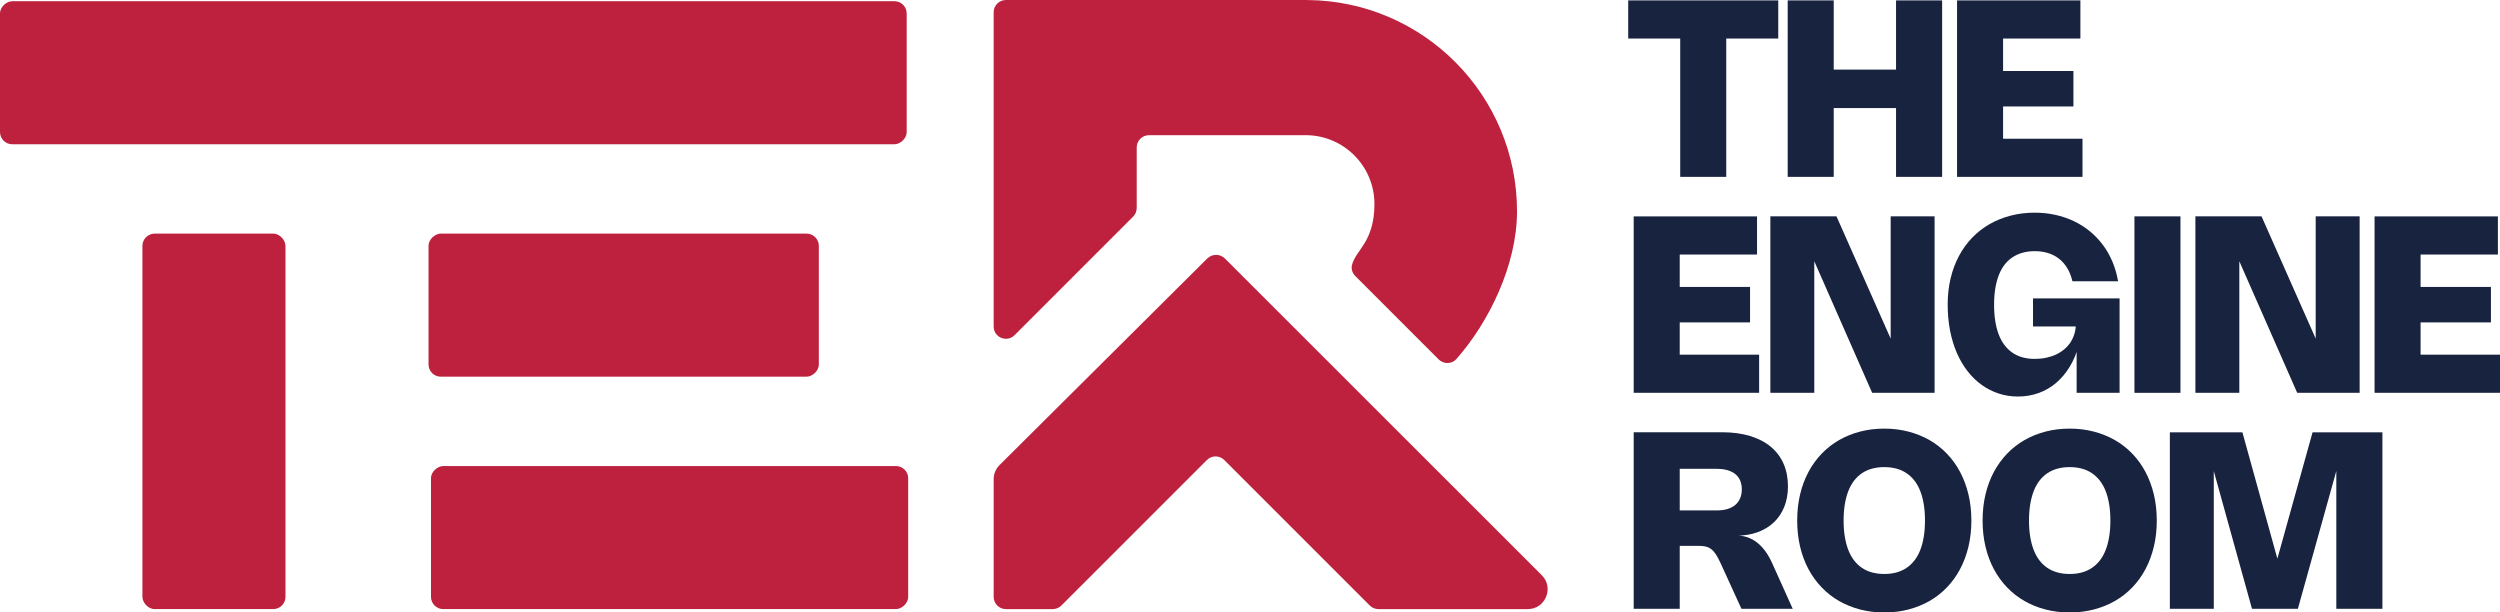 <?xml version="1.0" encoding="UTF-8"?>
<svg xmlns="http://www.w3.org/2000/svg" id="Layer_2" viewBox="0 0 1255.601 307.608">
  <g id="Components">
    <g id="caae0734-6a47-47ab-a8df-ae279dabdb5c_1">
      <rect x="191.762" y="-191.153" width="71.848" height="455.372" rx="6.15" ry="6.15" transform="translate(264.219 -191.153) rotate(90)" style="fill:#bd213d; stroke-width:0px;"></rect>
      <path d="m685.534.614v.022c-.288-.022-.577-.022-.865-.022h.865Z" style="fill:#bd213d; stroke-width:0px;"></path>
      <rect x="71.53" y="117.336" width="71.848" height="188.575" rx="6.15" ry="6.15" style="fill:#bd213d; stroke-width:0px;"></rect>
      <rect x="277.312" y="55.25" width="71.848" height="196.02" rx="6.15" ry="6.15" transform="translate(466.496 -159.976) rotate(90)" style="fill:#bd213d; stroke-width:0px;"></rect>
      <rect x="300.368" y="150.154" width="71.848" height="239.666" rx="6.15" ry="6.15" transform="translate(606.279 -66.305) rotate(90)" style="fill:#bd213d; stroke-width:0px;"></rect>
      <path d="m656.614.022c-.288-.022-.577-.022-.865-.022h-150.546c-3.397,0-6.15,2.753-6.15,6.15v157.84c0,5.479,6.625,8.223,10.499,4.349l59.548-59.548c1.153-1.153,1.801-2.718,1.801-4.349v-30.387c0-3.397,2.753-6.15,6.15-6.15h79.562c18.647.443,33.679,15.764,33.679,34.522,0,19.306-9.542,23.14-11.305,30.794-.451,1.956.277,4.002,1.696,5.421l41.874,41.874c2.481,2.481,6.571,2.428,8.898-.198,16.147-18.224,30.451-47.097,30.451-74.159C761.908,47.825,714.86.466,656.614.022Z" style="fill:#bd213d; stroke-width:0px;"></path>
      <path d="m767.293,305.92c8.886,0,13.336-10.744,7.052-17.028l-159.114-159.029c-2.464-2.463-6.456-2.468-8.926-.011l-104.323,103.749c-1.871,1.871-2.921,4.407-2.921,7.053v59.116c0,3.397,2.753,6.15,6.15,6.15h23.497c1.631,0,3.194-.647,4.348-1.8l37.842-37.821,35.272-35.272c2.402-2.402,6.296-2.402,8.697,0l73.092,73.092c1.153,1.153,2.718,1.801,4.349,1.801h74.984Z" style="fill:#bd213d; stroke-width:0px;"></path>
      <path d="m893.113,19.364h-27.609l1.488-1.488v70.961h-23.116V17.876l1.485,1.488h-27.609V.212h75.36v19.151Z" style="fill:#18233f; stroke-width:0px;"></path>
      <path d="m975.415,88.837h-23.146v-36.287l.992,1.736h-33.654l1.364-1.736v36.287h-23.116V.212h23.116v36.534l-1.364-1.797h33.654l-.992,1.797V.212h23.146v88.625Z" style="fill:#18233f; stroke-width:0px;"></path>
      <path d="m1044.858.212v19.151h-40.314l1.488-1.55v19.398l-1.488-1.548h36.813v17.818h-36.813l1.488-1.55v19.305l-1.488-1.548h41.369v19.149h-62.997V.212h61.943Z" style="fill:#18233f; stroke-width:0px;"></path>
      <path d="m882.453,108.668v19.151h-40.314l1.488-1.55v19.398l-1.488-1.548h36.813v17.818h-36.813l1.488-1.55v19.305l-1.488-1.548h41.369v19.149h-62.997v-88.625h61.943Z" style="fill:#18233f; stroke-width:0px;"></path>
      <path d="m971.634,197.293h-31.359l-29.222-66.438.154-.03v66.468h-22.061v-88.625h33.219l27.362,61.758-.156.063v-61.821h22.064v88.625Z" style="fill:#18233f; stroke-width:0px;"></path>
      <path d="m1002.095,161.207c.394,2.512.977,4.779,1.752,6.803s1.741,3.796,2.897,5.313c1.156,1.518,2.49,2.795,3.997,3.828,1.509,1.033,3.192,1.808,5.051,2.323,1.86.517,3.893.775,6.104.775,2.005,0,3.906-.186,5.703-.559,1.797-.372,3.46-.914,4.989-1.626,1.529-.712,2.908-1.581,4.136-2.603,1.23-1.024,2.278-2.196,3.146-3.518.868-1.321,1.54-2.782,2.014-4.385.476-1.6.715-3.319.715-5.16v-.433l1.548,1.983h-23.086v-14.067h43.475v47.41h-21.568v-23.861h1.054c-1.074,3.967-2.572,7.535-4.493,10.707-1.923,3.17-4.183,5.872-6.788,8.102-2.603,2.232-5.53,3.941-8.784,5.129-3.254,1.187-6.74,1.782-10.458,1.782-3.389,0-6.61-.502-9.668-1.503-3.057-1.002-5.894-2.438-8.507-4.309-2.613-1.869-4.978-4.157-7.095-6.864-2.118-2.704-3.919-5.768-5.407-9.187-1.488-3.419-2.629-7.169-3.425-11.248-.795-4.079-1.193-8.434-1.193-13.061,0-4.668.485-9.048,1.457-13.139.97-4.092,2.371-7.851,4.198-11.281,1.83-3.428,4.045-6.491,6.647-9.187,2.603-2.696,5.521-4.969,8.754-6.818,3.233-1.847,6.755-3.267,10.566-4.259,3.811-.992,7.845-1.488,12.101-1.488,3.531,0,6.935.355,10.209,1.067,3.274.715,6.364,1.752,9.267,3.116,2.901,1.362,5.582,3.042,8.04,5.034,2.46,1.994,4.653,4.268,6.587,6.818,1.931,2.551,3.551,5.372,4.863,8.46,1.312,3.088,2.278,6.409,2.899,9.962h-22.932c-.6-2.542-1.477-4.757-2.633-6.647-1.158-1.89-2.546-3.464-4.168-4.724-1.622-1.26-3.456-2.2-5.502-2.821-2.044-.619-4.255-.929-6.63-.929-2.191,0-4.216.258-6.073.775-1.86.515-3.549,1.275-5.067,2.278-1.518,1.002-2.856,2.252-4.014,3.748-1.156,1.498-2.122,3.244-2.897,5.238-.773,1.994-1.362,4.224-1.765,6.693-.403,2.468-.604,5.17-.604,8.104,0,2.975.195,5.716.587,8.226Z" style="fill:#18233f; stroke-width:0px;"></path>
      <path d="m1095.117,197.293h-23.116v-88.625h23.116v88.625Z" style="fill:#18233f; stroke-width:0px;"></path>
      <path d="m1185.105,197.293h-31.359l-29.222-66.438.154-.03v66.468h-22.061v-88.625h33.219l27.362,61.758-.156.063v-61.821h22.064v88.625Z" style="fill:#18233f; stroke-width:0px;"></path>
      <path d="m1254.546,108.668v19.151h-40.314l1.488-1.55v19.398l-1.488-1.548h36.813v17.818h-36.813l1.488-1.55v19.305l-1.488-1.548h41.369v19.149h-62.997v-88.625h61.943Z" style="fill:#18233f; stroke-width:0px;"></path>
      <path d="m820.511,305.748v-88.655h44.342c5.268,0,9.958.626,14.07,1.875,4.11,1.249,7.576,3.042,10.395,5.376,2.821,2.334,4.969,5.179,6.446,8.537,1.477,3.356,2.215,7.152,2.215,11.387,0,3.78-.608,7.195-1.827,10.242-1.219,3.046-2.955,5.645-5.205,7.793-2.252,2.15-4.969,3.807-8.15,4.973-3.183,1.167-6.736,1.752-10.659,1.752v-.063c1.962,0,3.811.301,5.545.899,1.736.6,3.347,1.483,4.835,2.65,1.488,1.167,2.867,2.624,4.136,4.369,1.271,1.745,2.423,3.776,3.456,6.089l10.257,22.776h-25.751l-10.38-22.713c-.827-1.797-1.6-3.269-2.323-4.417-.723-1.145-1.498-2.048-2.325-2.711-.825-.66-1.75-1.119-2.772-1.379-1.024-.258-2.248-.388-3.672-.388h-10.382l.868-1.022v32.63h-23.116Zm23.116-71.612v24.326l-1.641-2.107h20.295c2.005,0,3.78-.238,5.331-.715,1.55-.474,2.856-1.161,3.919-2.059,1.065-.899,1.875-2.005,2.434-3.317.559-1.31.836-2.804.836-4.478,0-1.671-.273-3.148-.821-4.43-.548-1.282-1.353-2.356-2.416-3.224-1.065-.866-2.377-1.529-3.936-1.981-1.559-.455-3.352-.682-5.376-.682h-19.677l1.054-1.334Z" style="fill:#18233f; stroke-width:0px;"></path>
      <path d="m904.084,248.299c.97-4.092,2.371-7.845,4.198-11.266,1.83-3.419,4.045-6.481,6.647-9.187,2.603-2.707,5.521-4.984,8.754-6.833,3.233-1.847,6.755-3.267,10.566-4.259,3.811-.992,7.845-1.488,12.101-1.488,4.255,0,8.289.496,12.099,1.488,3.813.992,7.34,2.412,10.584,4.259,3.244,1.849,6.167,4.127,8.769,6.833,2.603,2.707,4.813,5.768,6.632,9.187,1.817,3.421,3.215,7.173,4.198,11.266.981,4.09,1.472,8.47,1.472,13.139s-.491,9.048-1.472,13.139c-.983,4.09-2.382,7.845-4.198,11.264-1.819,3.419-4.029,6.481-6.632,9.187-2.603,2.707-5.526,4.984-8.769,6.833s-6.771,3.269-10.584,4.261c-3.811.992-7.845,1.488-12.099,1.488-4.257,0-8.291-.496-12.101-1.488-3.811-.992-7.334-2.412-10.566-4.261-3.233-1.849-6.151-4.127-8.754-6.833-2.603-2.707-4.818-5.768-6.647-9.187-1.827-3.419-3.228-7.173-4.198-11.264-.972-4.09-1.457-8.47-1.457-13.139s.485-9.048,1.457-13.139Zm22.451,21.241c.403,2.468.992,4.701,1.765,6.693.775,1.994,1.741,3.739,2.897,5.238,1.158,1.498,2.49,2.752,3.999,3.765,1.507,1.011,3.196,1.771,5.067,2.278,1.869.507,3.897.758,6.089.758,2.211,0,4.244-.251,6.104-.758s3.542-1.267,5.051-2.278c1.507-1.013,2.845-2.267,4.012-3.765,1.167-1.498,2.139-3.244,2.912-5.238.775-1.992,1.364-4.224,1.767-6.693.403-2.468.604-5.168.604-8.102s-.201-5.636-.604-8.104c-.403-2.468-.992-4.699-1.767-6.693-.773-1.994-1.745-3.739-2.912-5.238-1.167-1.496-2.505-2.752-4.012-3.765-1.509-1.011-3.192-1.771-5.051-2.276-1.86-.507-3.893-.76-6.104-.76-2.191,0-4.22.253-6.089.76-1.871.504-3.56,1.264-5.067,2.276-1.509,1.013-2.841,2.269-3.999,3.765-1.156,1.498-2.122,3.244-2.897,5.238-.773,1.994-1.362,4.224-1.765,6.693s-.604,5.17-.604,8.104.201,5.634.604,8.102Z" style="fill:#18233f; stroke-width:0px;"></path>
      <path d="m997.199,248.299c.97-4.092,2.371-7.845,4.198-11.266,1.83-3.419,4.045-6.481,6.647-9.187,2.603-2.707,5.521-4.984,8.754-6.833,3.233-1.847,6.755-3.267,10.566-4.259,3.811-.992,7.845-1.488,12.101-1.488,4.255,0,8.289.496,12.099,1.488,3.813.992,7.34,2.412,10.584,4.259,3.244,1.849,6.167,4.127,8.769,6.833,2.603,2.707,4.813,5.768,6.632,9.187,1.817,3.421,3.215,7.173,4.198,11.266.981,4.09,1.472,8.47,1.472,13.139s-.491,9.048-1.472,13.139c-.983,4.09-2.382,7.845-4.198,11.264-1.819,3.419-4.029,6.481-6.632,9.187-2.603,2.707-5.526,4.984-8.769,6.833s-6.771,3.269-10.584,4.261c-3.811.992-7.845,1.488-12.099,1.488-4.257,0-8.291-.496-12.101-1.488-3.811-.992-7.334-2.412-10.566-4.261-3.233-1.849-6.151-4.127-8.754-6.833-2.603-2.707-4.818-5.768-6.647-9.187-1.827-3.419-3.228-7.173-4.198-11.264-.972-4.09-1.457-8.47-1.457-13.139s.485-9.048,1.457-13.139Zm22.451,21.241c.403,2.468.992,4.701,1.765,6.693.775,1.994,1.741,3.739,2.897,5.238,1.158,1.498,2.49,2.752,3.999,3.765,1.507,1.011,3.196,1.771,5.067,2.278,1.869.507,3.897.758,6.089.758,2.211,0,4.244-.251,6.104-.758s3.542-1.267,5.051-2.278c1.507-1.013,2.845-2.267,4.012-3.765s2.139-3.244,2.912-5.238c.775-1.992,1.364-4.224,1.767-6.693s.604-5.168.604-8.102-.201-5.636-.604-8.104-.992-4.699-1.767-6.693c-.773-1.994-1.745-3.739-2.912-5.238-1.167-1.496-2.505-2.752-4.012-3.765-1.509-1.011-3.192-1.771-5.051-2.276-1.86-.507-3.893-.76-6.104-.76-2.191,0-4.22.253-6.089.76-1.871.504-3.56,1.264-5.067,2.276-1.509,1.013-2.841,2.269-3.999,3.765-1.156,1.498-2.122,3.244-2.897,5.238-.773,1.994-1.362,4.224-1.765,6.693-.403,2.468-.604,5.17-.604,8.104s.201,5.634.604,8.102Z" style="fill:#18233f; stroke-width:0px;"></path>
      <path d="m1196.54,217.124v88.625h-23.148v-73.193h1.115l-20.42,73.193h-23.055l-20.297-73.193h1.115v73.193h-22.061v-88.625h36.441l18.965,68.544h-2.821l19.089-68.544h35.079Z" style="fill:#18233f; stroke-width:0px;"></path>
    </g>
  </g>
</svg>
